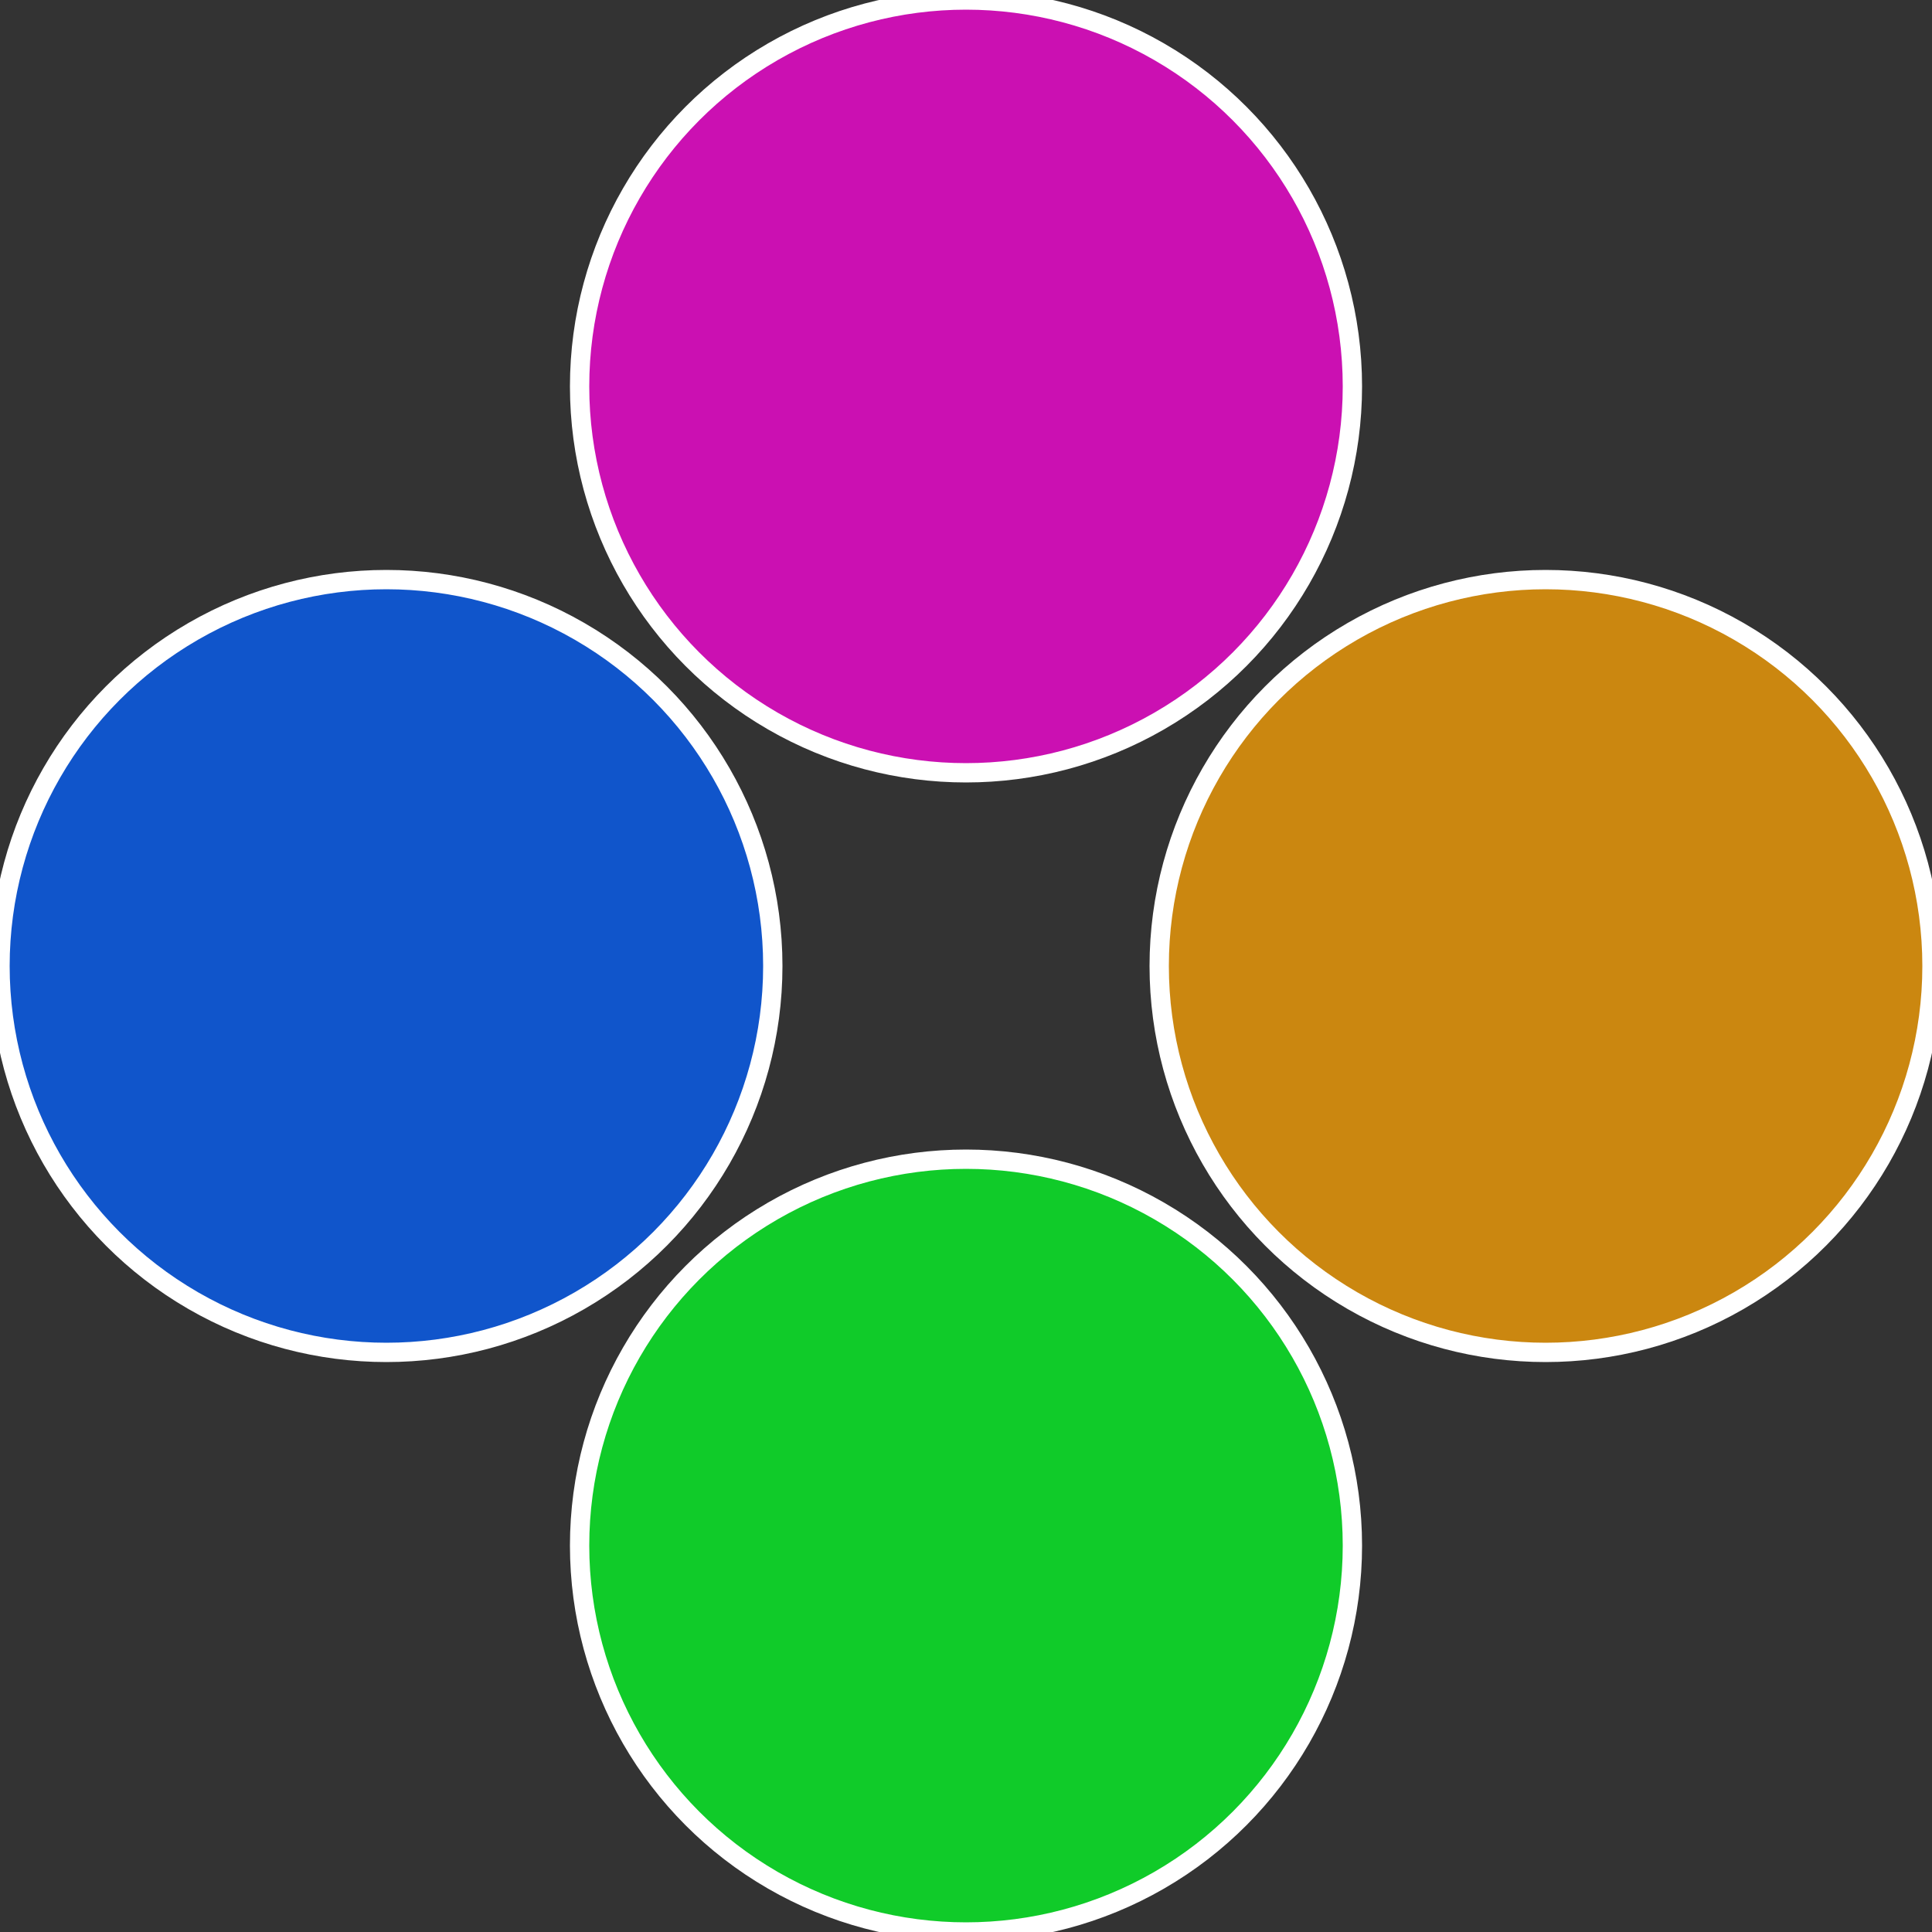 <?xml version="1.0" standalone="no"?>
<svg width="500" height="500" viewBox="-1 -1 2 2" xmlns="http://www.w3.org/2000/svg">
 
                <rect x="-1" y="-1" width="2" height="2" fill="#333333" stroke="none"/>
 
                <circle cx="0.6" cy="0" r="0.4" fill="#cb8710" stroke="#fff" stroke-width="1%" />
             
                <circle cx="3.6739403974421E-17" cy="0.6" r="0.4" fill="#10cb29" stroke="#fff" stroke-width="1%" />
             
                <circle cx="-0.6" cy="7.3478807948841E-17" r="0.4" fill="#1055cb" stroke="#fff" stroke-width="1%" />
             
                <circle cx="-1.1021821192326E-16" cy="-0.6" r="0.4" fill="#cb10b2" stroke="#fff" stroke-width="1%" />
            </svg>
